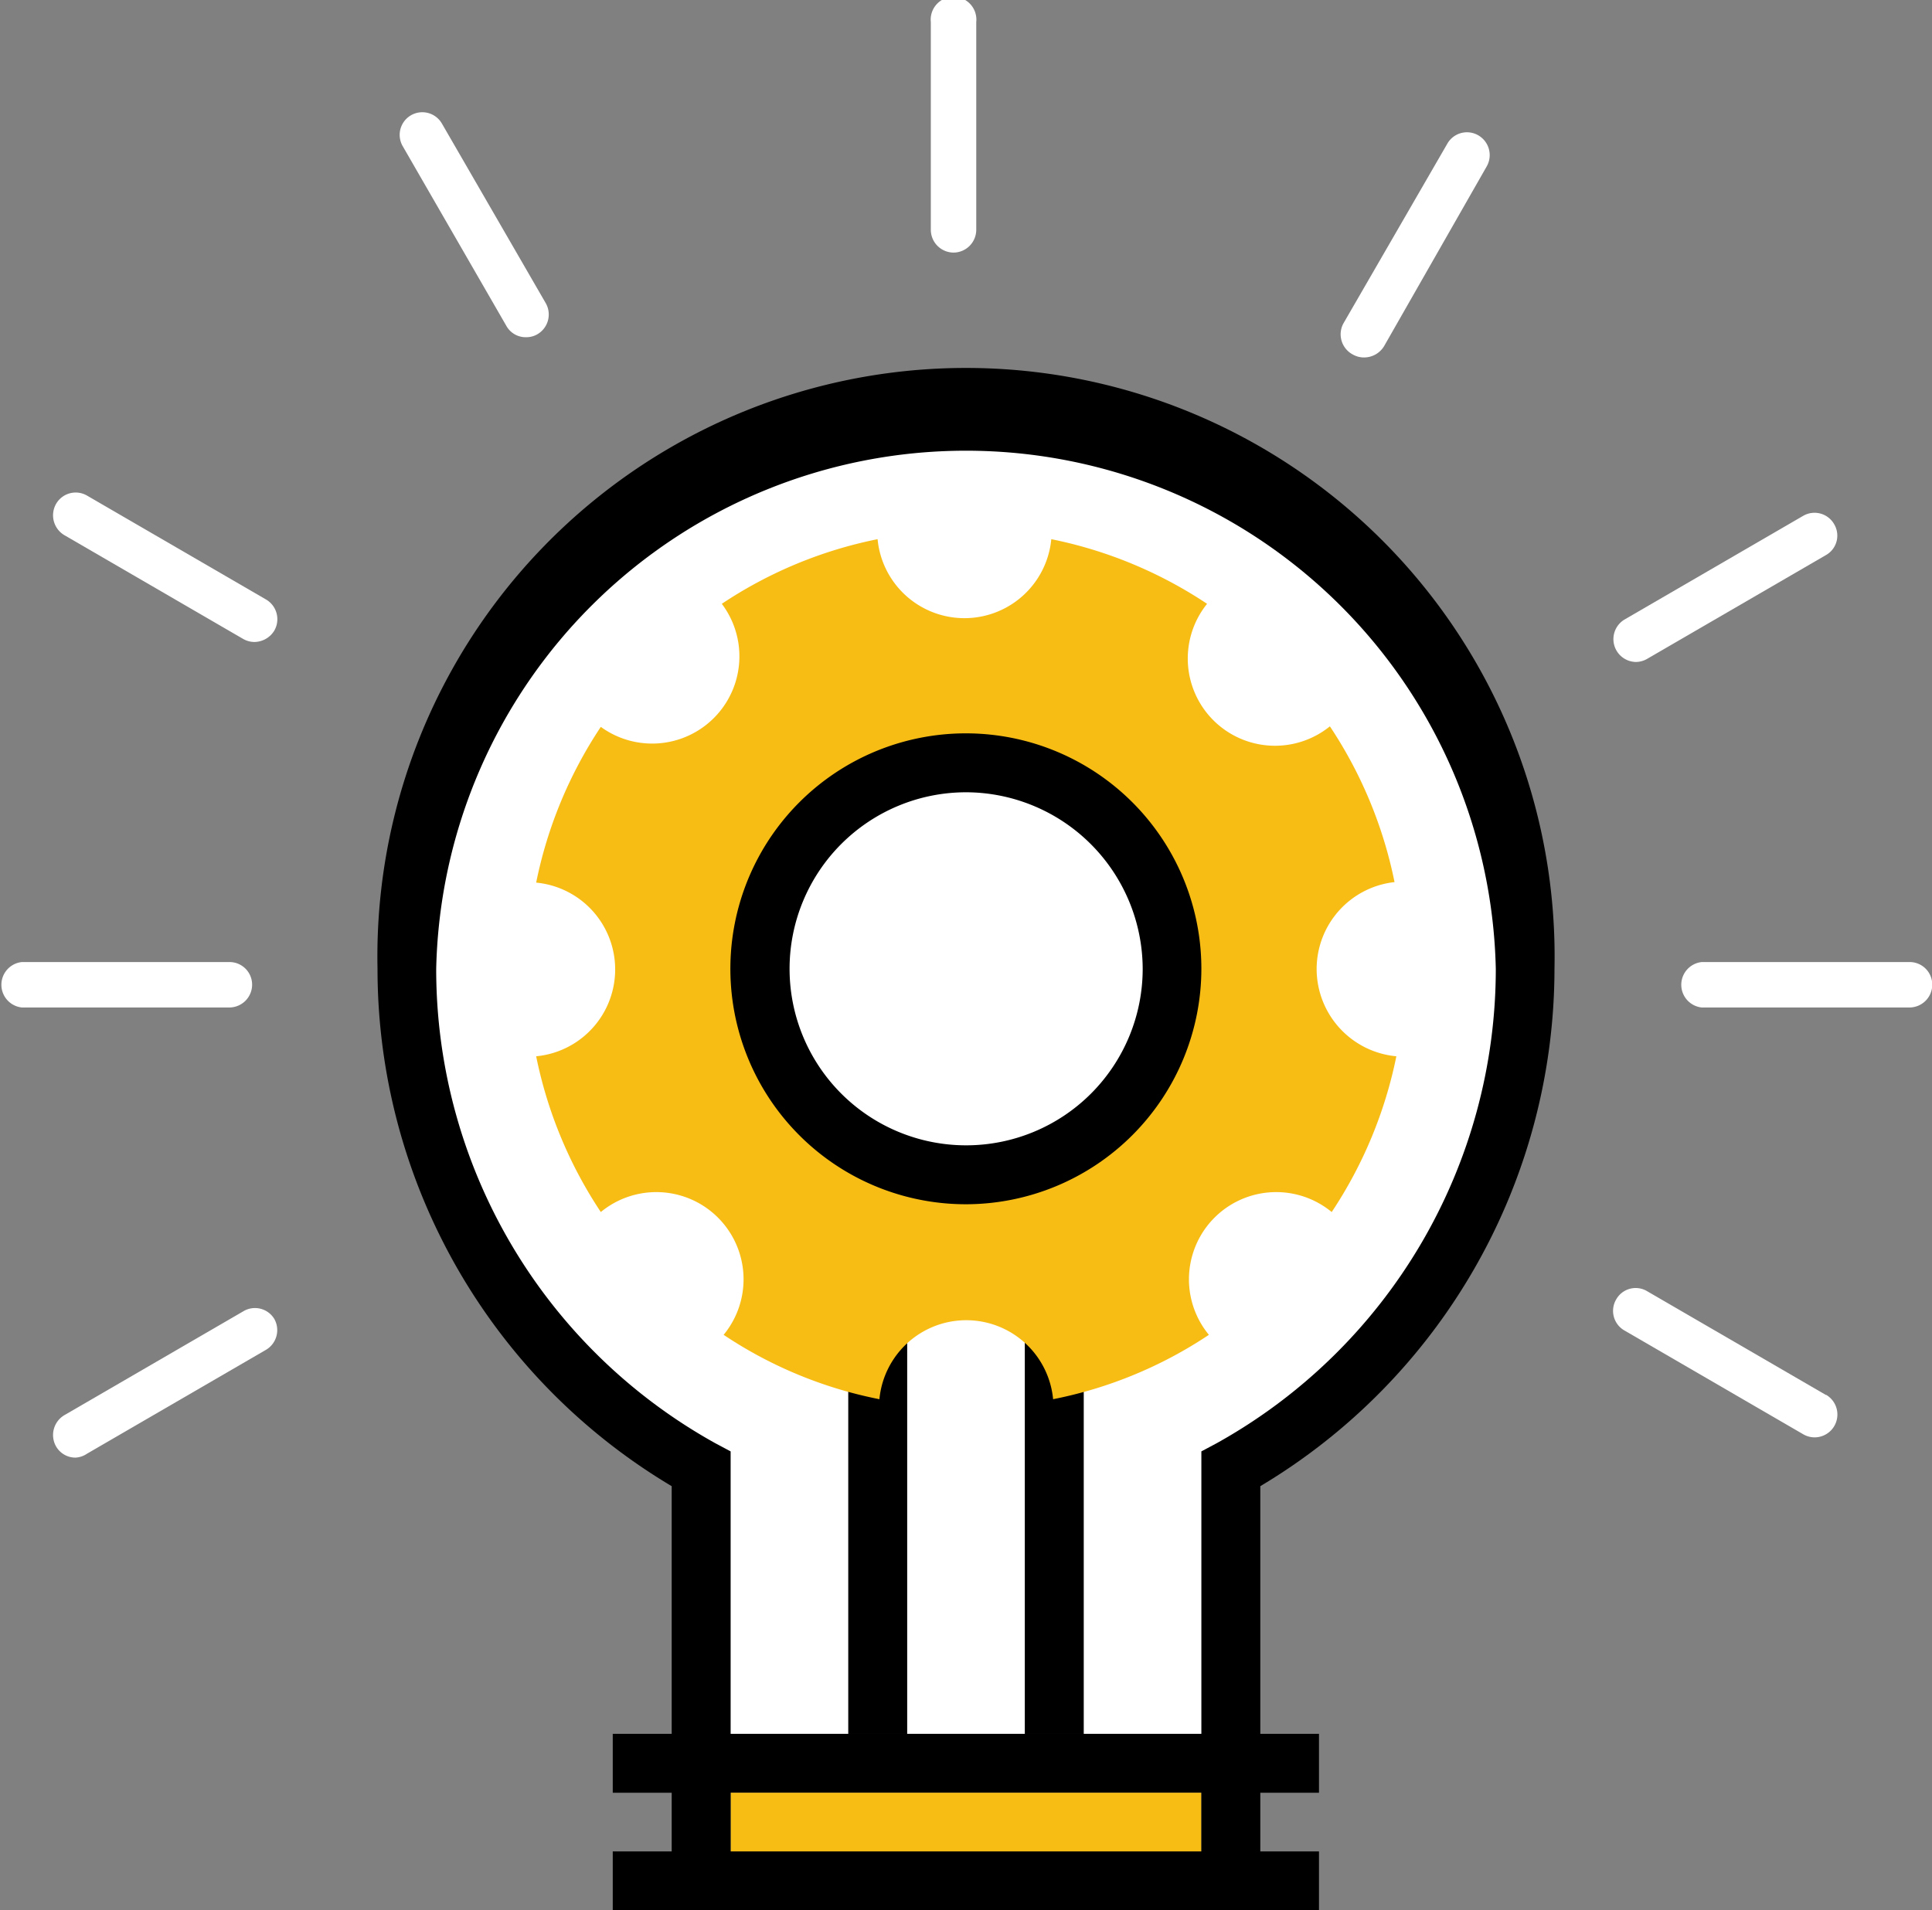 <svg xmlns="http://www.w3.org/2000/svg" viewBox="0 0 74.41 73.59"><rect x="0" y="0" width="74.41" height="73.59" fill="#808080" stroke="none"/><defs><style>.cls-1{fill:#fff;}.cls-2{fill:#f7bd15;}</style></defs><g id="Layer_2" data-name="Layer 2"><g id="Layer_1-2" data-name="Layer 1"><path class="cls-1" d="M73.54,37.06h-8a.88.88,0,0,0,0,1.75h8a.88.88,0,0,0,.88-.88A.87.87,0,0,0,73.54,37.06Z"/><path class="cls-1" d="M63,25.5a.88.88,0,0,0,.44-.12l6.89-4a.86.86,0,0,0,.31-1.19.87.87,0,0,0-1.19-.32l-6.89,4A.88.88,0,0,0,63,25.5Z"/><path class="cls-1" d="M52.11,13.66a.86.86,0,0,0,.43.11.9.9,0,0,0,.77-.44l3.95-6.92a.88.88,0,0,0-.33-1.2.87.87,0,0,0-1.19.33l-4,6.92A.88.88,0,0,0,52.11,13.66Z"/><path class="cls-1" d="M10.24,23.09l-6.89-4a.87.87,0,0,0-1.19.32.89.89,0,0,0,.31,1.2l6.89,4a.88.88,0,0,0,.44.12.91.91,0,0,0,.76-.43A.88.88,0,0,0,10.24,23.09Z"/><path class="cls-1" d="M70.33,53.74l-6.89-4a.86.86,0,0,0-1.19.31.87.87,0,0,0,.31,1.2l6.89,4a.88.88,0,0,0,.44.12.88.88,0,0,0,.44-1.64Z"/><path class="cls-1" d="M9.36,50.52l-6.89,4a.89.89,0,0,0-.31,1.2.86.86,0,0,0,.75.43A.87.87,0,0,0,3.35,56l6.89-4a.88.88,0,0,0,.32-1.2A.87.87,0,0,0,9.36,50.52Z"/><path class="cls-1" d="M19.5,12.55a.85.85,0,0,0,.76.44.84.84,0,0,0,.43-.11.88.88,0,0,0,.33-1.2l-4-6.92a.87.87,0,1,0-1.51.87Z"/><path class="cls-1" d="M36.72,9.73a.88.88,0,0,0,.88-.88v-8a.88.88,0,1,0-1.75,0v8A.88.88,0,0,0,36.72,9.73Z"/><path class="cls-1" d="M9.71,37.93a.87.87,0,0,0-.87-.87h-8a.88.88,0,0,0,0,1.75h8A.88.88,0,0,0,9.71,37.93Z"/><path class="cls-1" d="M47.41,66.79V56.59A22,22,0,0,0,58.74,37.32a21.54,21.54,0,0,0-43.07,0A21.93,21.93,0,0,0,27,56.59v10.2Z"/><rect x="23.6" y="66.79" width="27.2" height="2.27"/><rect class="cls-2" x="28.14" y="69.06" width="18.13" height="4.53"/><rect x="23.6" y="71.32" width="27.2" height="2.27"/><path d="M48.54,72.46H46.27V55.91l.6-.32A20.91,20.91,0,0,0,57.61,37.32a20.41,20.41,0,0,0-40.81,0A20.88,20.88,0,0,0,27.54,55.59l.6.32V72.46H25.87V57.25A23.19,23.19,0,0,1,14.54,37.32a22.67,22.67,0,1,1,45.33,0A23.23,23.23,0,0,1,48.54,57.25Z"/><rect x="32.67" y="37.32" width="2.27" height="29.47"/><rect x="39.47" y="37.32" width="2.27" height="29.47"/><path class="cls-2" d="M50.71,37.32a3.37,3.37,0,0,1,3-3.34,16.86,16.86,0,0,0-2.49-6,3.36,3.36,0,0,1-4.73-4.72,16.81,16.81,0,0,0-6-2.49,3.36,3.36,0,0,1-6.69,0,16.74,16.74,0,0,0-6,2.49A3.36,3.36,0,0,1,23.14,28a16.86,16.86,0,0,0-2.49,6,3.36,3.36,0,0,1,0,6.69,16.89,16.89,0,0,0,2.49,6,3.36,3.36,0,0,1,4.73,4.73,16.54,16.54,0,0,0,6,2.48,3.36,3.36,0,0,1,6.69,0,16.61,16.61,0,0,0,6-2.48,3.36,3.36,0,0,1,4.73-4.73,16.89,16.89,0,0,0,2.49-6A3.38,3.38,0,0,1,50.71,37.32Z"/><path class="cls-1" d="M45.14,37.32a7.94,7.94,0,1,1-7.93-7.93A7.93,7.93,0,0,1,45.14,37.32Z"/><path d="M37.21,46.39a9.07,9.07,0,1,1,9.06-9.07A9.08,9.08,0,0,1,37.21,46.39Zm0-15.87a6.8,6.8,0,1,0,6.8,6.8A6.82,6.82,0,0,0,37.21,30.52Z"/></g></g></svg>